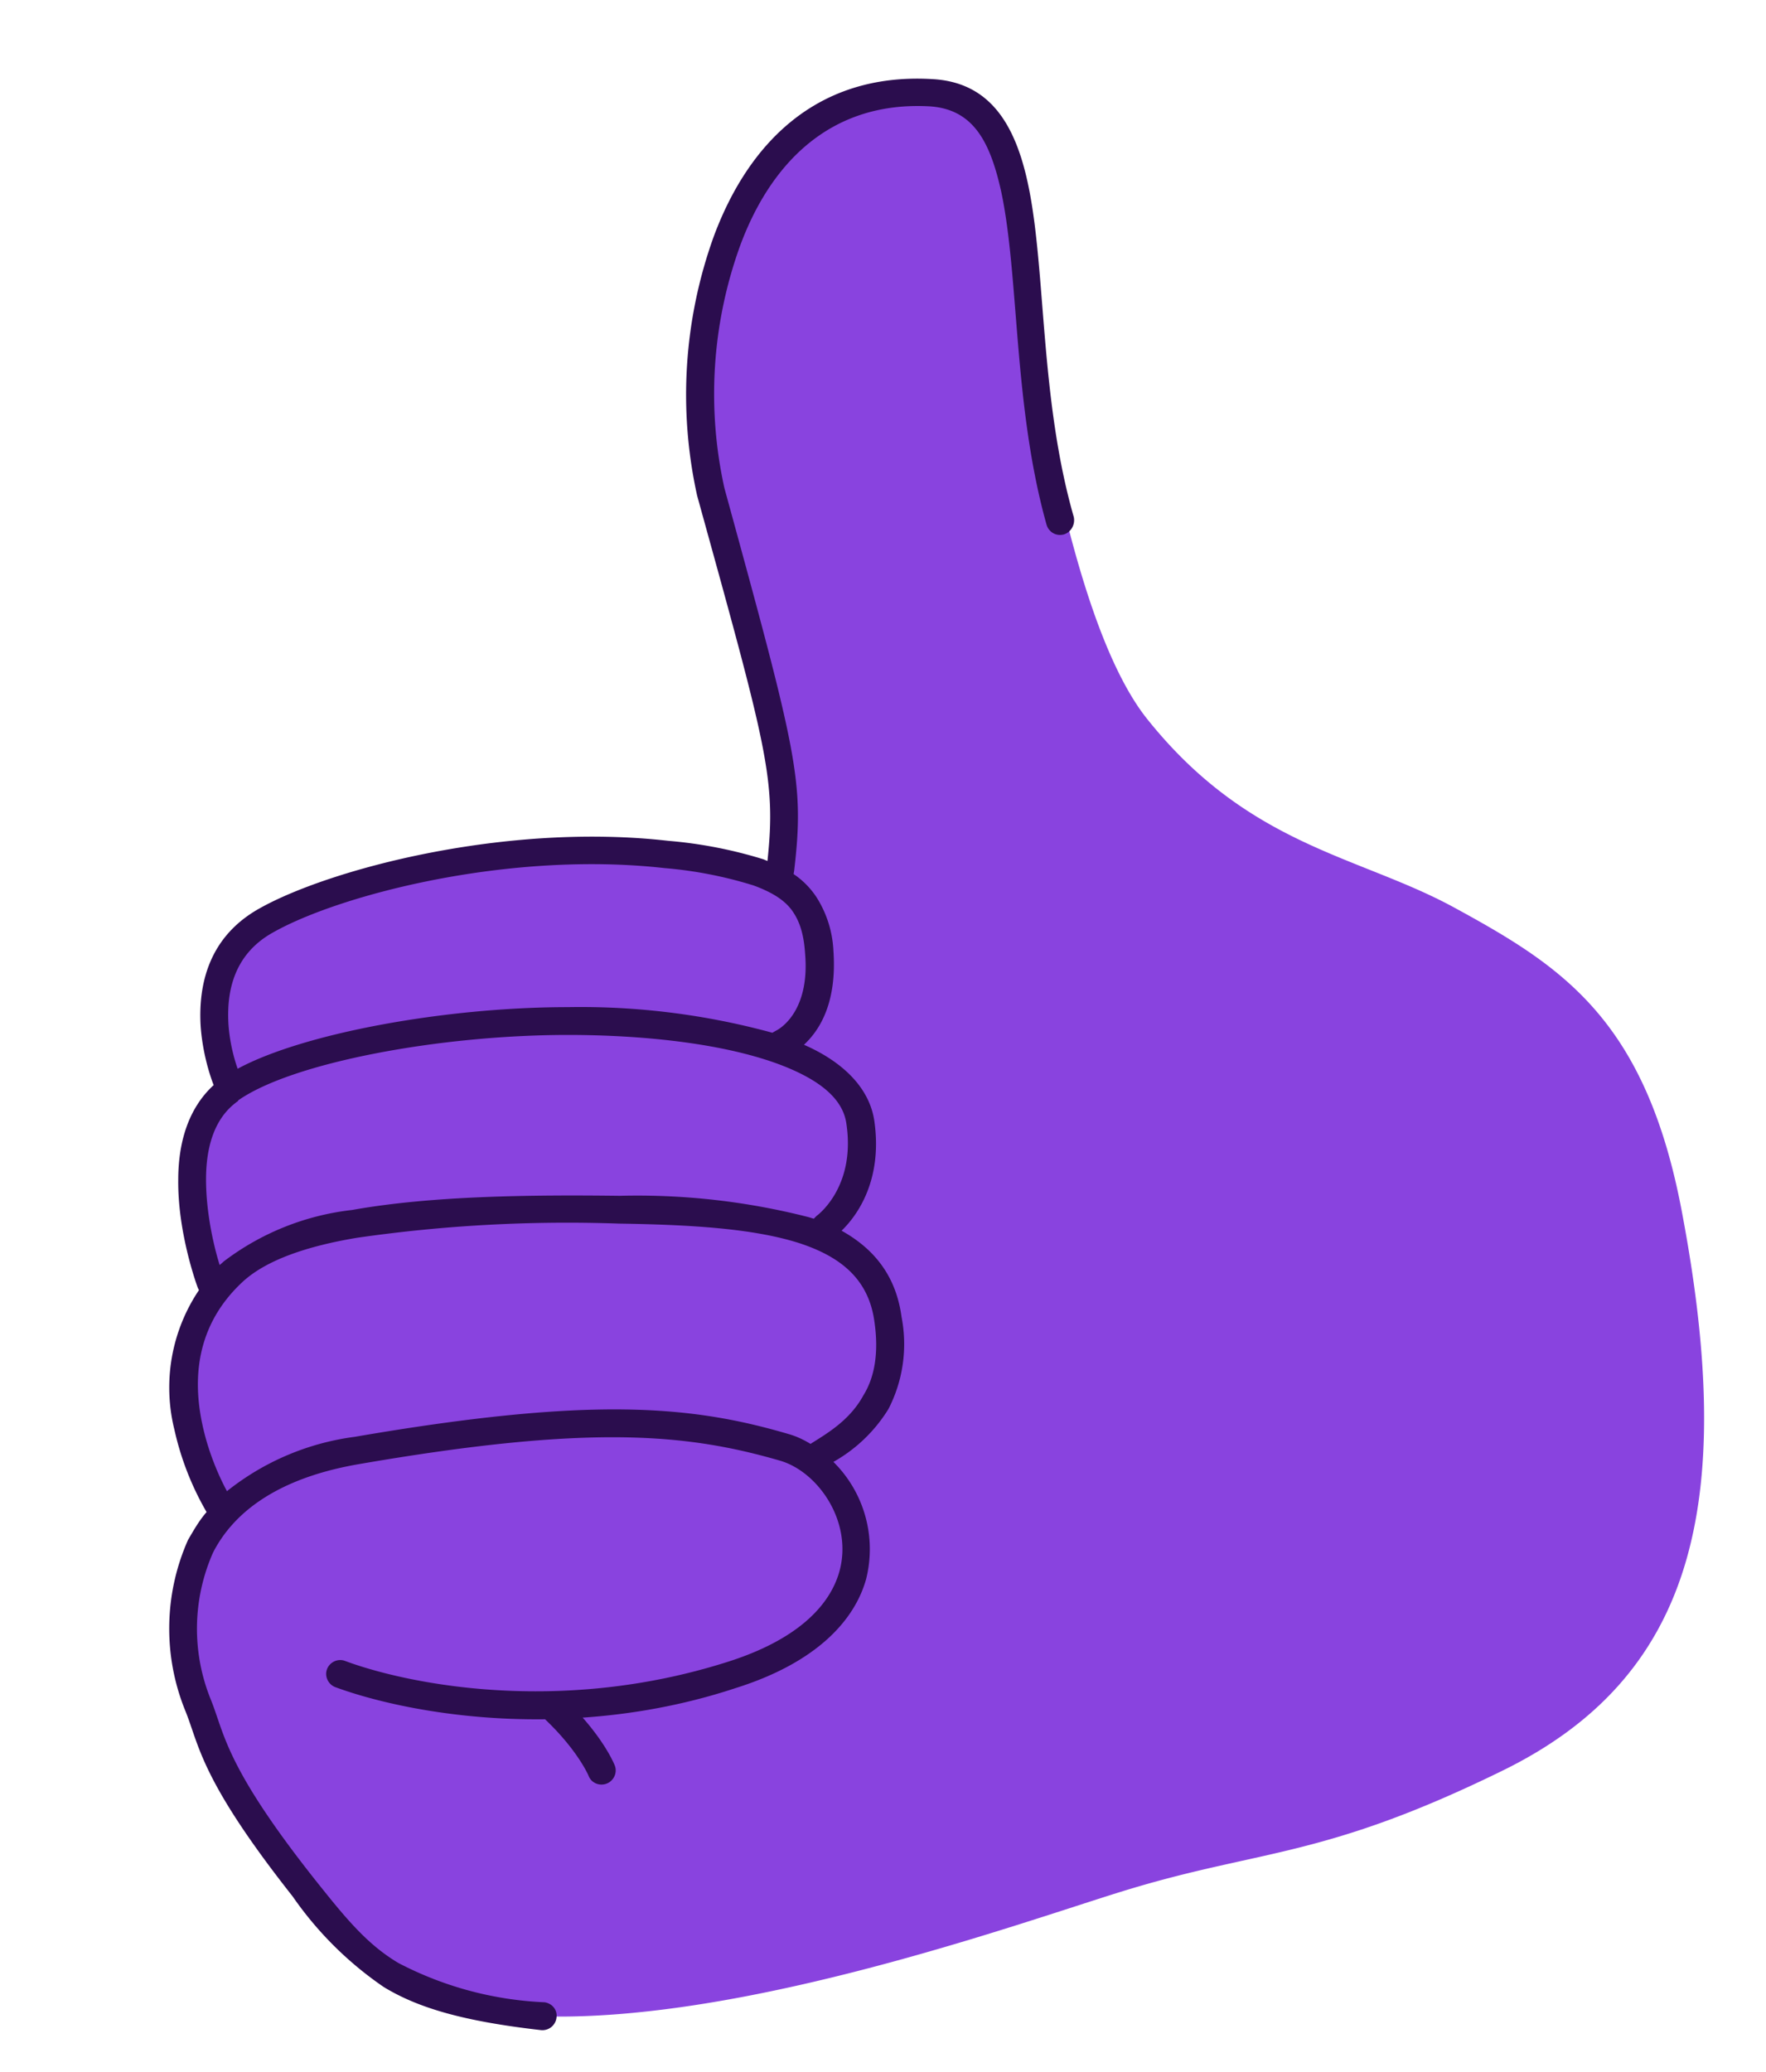 <svg width="324" height="380" fill="none" xmlns="http://www.w3.org/2000/svg">
  <path fill-rule="evenodd" clip-rule="evenodd" d="M62.9 356c-12.2-15-25.1-40.2-27.7-52.2-2.5-11.9-.9-22.3 5.1-27.3-5.3-7-8-13.2-8.3-23.2a29 29 0 0 1 8.7-19.7c-5.8-6.1-6.9-15.5-6.8-21.5 0-6 3-10.6 8.7-13.8-3.1-7.6-2-16.3-.5-21.4 1.4-5.1 21-17 54.1-19.6 30.7-2.5 41.4 2.6 47.6 1.7 2.9-6.8 2-14.2-1-22a174.8 174.8 0 0 1-13.9-62.4c-.6-17.6 5.4-54.2 36.7-57.5 14.7-1.6 17.1 9 19.3 19.8 2.3 10.7 9 74.3 25.6 95 18.8 23.5 39 25 56.6 34.7 19.6 10.7 34.9 20.5 41.5 55.8 10.2 54 1.8 85.4-33.1 102.4-32.5 15.9-43.8 14.3-68.1 21.6-24.4 7.3-118 42.5-144.5 9.6Z" fill="#8943DF"/>
  <path fill-rule="evenodd" clip-rule="evenodd" d="M145.6 160.3a15 15 0 0 1 4.3 4.4 20 20 0 0 1 3 9.6c.7 9.7-2.6 14.7-5.4 17.3 7.3 3.2 12 8 12.9 13.9 1.6 11-3.2 17.5-6 20.2 6.1 3.4 10 8.4 11 15.8a26 26 0 0 1-2.4 16.9 27.9 27.9 0 0 1-10.1 9.7 22.5 22.5 0 0 1 6 21.5c-2.1 7.5-9 15.3-24 20-9.7 3.2-19.2 4.8-28 5.4 4.5 5.1 5.9 8.8 5.9 8.8.5 1.3-.2 2.8-1.5 3.3s-2.8-.1-3.3-1.4c0 0-1.9-4.6-8-10.4-17.3.2-31.2-3.2-38.5-5.9-1.3-.5-2-2-1.5-3.3.5-1.3 2-2 3.3-1.5 11.3 4.2 39.2 10 70.1.2 12.7-4 18.8-10.2 20.6-16.6 2.5-9-3.8-18.2-10.8-20.3-17.2-5-35-6.7-77.3.6-15.2 2.6-23.1 9-26.8 16.2a34.5 34.5 0 0 0-.5 26.8c2.6 6.3 2.5 12.1 19.1 33.1 5.5 6.9 9.5 11.9 15.4 15.4a63.8 63.8 0 0 0 26.8 7.2c1.4.2 2.4 1.4 2.2 2.8a2.6 2.6 0 0 1-2.9 2.3c-14-1.6-22.4-4-28.8-7.9a64.8 64.8 0 0 1-16.7-16.6C36.5 326 36.6 320 33.9 313.5a40 40 0 0 1 .6-31.1c1-1.7 2-3.5 3.4-5.1a53 53 0 0 1-5.9-15.1 32 32 0 0 1 4.5-25.6l-.2-.4s-3.7-9.8-3.6-19.8c0-6.6 1.7-13 6.5-17.4-.9-2.3-2.1-6.4-2.4-11-.4-7.5 1.5-16.2 10.8-21.4 12.8-7.2 45.2-15.8 75-12.4a82 82 0 0 1 17.5 3.4l.7.3c1.6-15-.1-20.7-12.9-67a85.6 85.6 0 0 1 3-47.4c6.2-16.8 18.6-30.2 40-29 10.5.5 15.4 8 17.8 19.7 3.2 15.5 2.1 39 8.3 60.6.3 1.4-.5 2.8-1.8 3.2-1.4.4-2.8-.4-3.2-1.8-6.1-21.8-5-45.4-8.3-61-2-9-5-15.2-13.2-15.7-18.6-1-29.4 11-34.8 25.8a79.9 79.9 0 0 0-2.8 44.2c13.4 48.9 14.7 53.8 12.8 70.2l-.1.6Zm-104 113.1c-1.3-2.4-3.4-7-4.5-12.3-1.7-8-1.3-18 7.5-26.1 4.4-4 11.9-6.5 20.9-8a270 270 0 0 1 48.1-2.6c13.2.2 24.7.9 33.1 3.6 7.6 2.5 12.6 6.6 13.7 14.2.9 6 0 10.5-2 13.7-2.5 4.6-6.7 7-9.7 8.9-1.3-.8-2.6-1.4-4-1.8-17.7-5.2-36-7-79.6.5a47.4 47.4 0 0 0-23.5 10Zm2.1-71.6c10-7 37.2-12 60.5-12 14 0 29.3 1.6 39.8 5.8 6.2 2.5 10.7 5.8 11.3 10.6 1.7 11.7-5.5 16.8-5.5 16.8l-.5.5-1-.3a127 127 0 0 0-34.6-3.9c-16.4-.2-34.6 0-49.1 2.6a47.7 47.7 0 0 0-23.5 9.4l-.8.7c-1-3.2-2.5-9.4-2.5-15.7 0-5.5 1.3-11.2 5.9-14.4Zm-.1-5.8c-.7-2-1.5-5-1.7-8.4-.3-5.8 1-12.6 8.2-16.6 12.2-6.9 43.3-15 71.8-11.8a76 76 0 0 1 16.4 3.2c3.5 1.3 5.9 2.8 7.3 5 1.3 2 1.9 4.4 2.1 7.4 1 11.3-5.3 14.2-5.3 14.2l-.7.4a133.4 133.4 0 0 0-37.5-4.7c-22.5 0-48.6 4.8-60.6 11.3Z" fill="#2B0D4E"/>
</svg>
